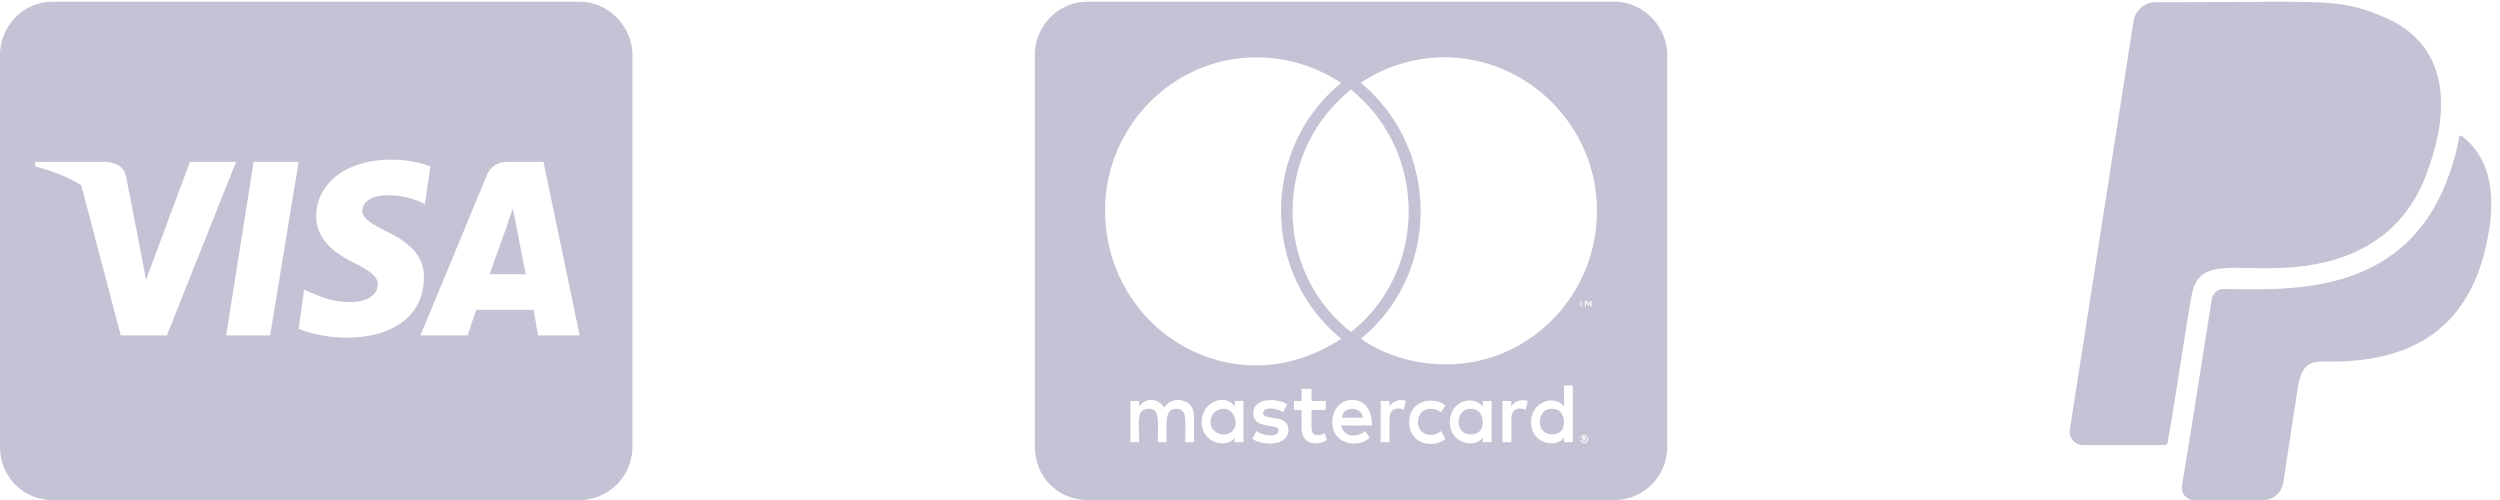 <?xml version="1.0" encoding="utf-8"?>
<svg xmlns="http://www.w3.org/2000/svg" width="205" height="41" viewBox="0 0 205 41" fill="none">
    <path opacity=".3" d="m42.314 18.383-.27-1.277c-.18.547-.54 1.459-.45 1.368 0 0-1.17 3.192-1.44 4.013h2.97c-.18-.73-.81-4.104-.81-4.104zM51.857 4.52c0-2.37-1.98-4.377-4.321-4.377H4.32C1.891.143 0 2.149 0 4.52v32.102C0 39.085 1.89 41 4.321 41h43.215c2.34 0 4.321-1.915 4.321-4.378V4.52zM13.685 27.503H9.902L6.663 15.19c-1.171-.73-2.432-1.186-3.782-1.55v-.366h5.852c.81.092 1.44.365 1.62 1.277l1.26 6.475.361 1.916 3.601-9.668h3.781l-5.672 14.228zm8.462 0h-3.6l2.25-14.228h3.691l-2.34 14.228zm12.605-4.652c0 2.919-2.431 4.834-6.303 4.834-1.62 0-3.15-.365-3.96-.73l.45-3.192.45.183c1.26.547 1.98.82 3.42.82 1.08 0 2.161-.455 2.161-1.459 0-.547-.45-1.003-1.89-1.732-1.35-.639-3.151-1.824-3.151-3.83 0-2.737 2.52-4.652 6.122-4.652 1.44 0 2.52.274 3.24.547l-.45 3.101-.36-.182a6.703 6.703 0 0 0-2.7-.548c-1.441 0-2.071.639-2.071 1.277 0 .639.81 1.095 2.07 1.733 2.071 1.003 3.062 2.189 2.971 3.83zm12.784 4.652h-3.421s-.27-1.642-.36-2.098h-4.682c-.18.365-.72 2.098-.72 2.098H34.48l5.402-13.042c.36-.912.99-1.186 1.89-1.186h2.792l2.97 14.228zM128.251 34.616c0-.638-.36-1.094-.991-1.094-.63 0-.99.456-.99 1.094 0 .547.36 1.003.99 1.003.631 0 .991-.365.991-1.003zm-27.909-1.094c-.63 0-1.08.456-1.08 1.094 0 .547.45 1.003 1.08 1.003.54 0 .99-.365.99-1.003-.09-.638-.45-1.094-.99-1.094zm10.533 0c-.45 0-.81.273-.81.73h1.71c-.09-.457-.45-.73-.9-.73zm9.723 0c-.63 0-.99.456-.99 1.094 0 .547.36 1.003.99 1.003s.991-.365.991-1.003c0-.638-.361-1.094-.991-1.094zm9.543 2.37s0-.09-.09-.09h-.09c0-.092 0-.092-.09-.092l-.09.092h-.09v.09c-.09 0-.09.092-.09.092 0 .091 0 .091.09.091v.091c.09 0 .09.092.09.092h.18c.09 0 .09-.092.09-.092.09 0 .09 0 .09-.09v-.183zm-.18.183.09.091h-.09l-.09-.182v.182h-.09v-.364h.09c.09 0 .09.09.09.09h.09c0 .092 0 .092-.09.092v.091zm6.753-31.555c0-2.37-1.981-4.377-4.322-4.377H89.178c-2.43 0-4.322 2.006-4.322 4.377v32.102c0 2.463 1.891 4.378 4.322 4.378h43.214c2.341 0 4.322-1.915 4.322-4.378V4.52zM90.618 17.288c0-6.93 5.582-12.585 12.424-12.585 2.431 0 4.862.73 6.933 2.097-6.572 5.381-6.572 15.595 0 20.976-2.071 1.368-4.502 2.189-6.933 2.189-6.842 0-12.424-5.654-12.424-12.677zm20.167 9.94c-6.392-5.015-6.392-14.773 0-19.88 6.302 5.107 6.302 14.865 0 19.88zM97.911 34.16v2.098h-.72c0-1.824.18-2.736-.72-2.736-.991 0-.811 1.094-.811 2.736h-.72c0-1.824.18-2.736-.72-2.736-1.08 0-.81 1.003-.81 2.736h-.721v-3.375h.72v.456c.27-.364.63-.547.99-.547.45 0 .81.274 1.081.639.27-.456.72-.639 1.17-.639.81.091 1.26.547 1.26 1.368zm4.051-1.277v3.375h-.72v-.365c-.18.273-.54.456-.99.456-.99 0-1.711-.73-1.711-1.733 0-1.003.72-1.824 1.711-1.824.45 0 .81.274.99.547v-.456h.72zm3.691 2.371c0 1.277-1.98 1.368-2.971.73l.36-.638c.631.456 1.801.547 1.801-.092 0-.547-2.071 0-2.071-1.368 0-1.276 1.891-1.276 2.791-.73l-.36.64c-.54-.365-1.62-.457-1.62.09 0 .639 2.07 0 2.07 1.368zm3.151.821c-.45.365-2.07.639-2.07-1.003v-1.46h-.631v-.729h.631V31.88h.81v1.003h1.17v.73h-1.17v1.459c0 .82.72.638 1.08.456l.18.547zm1.171-1.185c.27 1.003 1.26 1.003 1.98.456l.361.547c-.991.912-3.061.547-3.061-1.277 0-1.094.72-1.824 1.62-1.824.9 0 1.621.639 1.621 2.098h-2.521zm5.312-2.007-.181.73c-.27-.182-1.17-.274-1.17.73v1.915h-.72v-3.375h.72v.456c.36-.547.99-.638 1.351-.456zm.99 1.733c0 1.003 1.08 1.368 1.89.73l.361.638c-.991.82-2.971.456-2.971-1.368 0-1.733 1.89-2.189 2.971-1.368l-.361.547c-.81-.547-1.89-.273-1.89.821zm6.032-1.733v3.375h-.72v-.365c-.721.912-2.701.456-2.701-1.277 0-1.733 1.89-2.28 2.701-1.277v-.456h.72zm2.971 0-.18.73c-.36-.182-1.171-.274-1.171.73v1.915h-.72v-3.375h.72v.456c.36-.638 1.171-.547 1.351-.456zm3.691-1.277v4.652h-.72v-.365c-.72.912-2.701.456-2.701-1.277 0-1.733 1.981-2.28 2.701-1.277v-1.732h.72zm.63-6.93h-.18.45-.18v.455h-.09v-.456zm.63 11.308v.182c-.09 0-.09 0-.09.092 0 0-.09 0-.09.09h-.27l-.09-.09-.09-.092v-.273c0-.091 0-.091.09-.091 0-.092 0-.092.09-.092l.09-.09c.09 0 .09.09.18.09 0 0 .09 0 .09.092l.09.09v.092zm.271-11.309v.456h-.09v-.364l-.091.273h-.09l-.18-.273v.364h-.09v-.456h.18l.09.274.181-.274h.09zm.45-7.387c0 7.023-5.672 12.677-12.514 12.586-2.431 0-4.862-.73-6.843-2.098 6.572-5.38 6.482-15.595 0-20.976 1.981-1.368 4.412-2.097 6.843-2.097 6.842 0 12.514 5.654 12.514 12.585zM179.731 24.15c.54-2.793 2.884-2.072 6.76-2.162 6.129-.09 10.726-2.523 12.619-8.11 1.983-5.496 1.443-10.541-3.966-12.614-3.515-1.442-4.597-1.081-18.388-1.081-.901 0-1.622.63-1.803 1.532l-5.228 33.518c-.09.631.361 1.262 1.082 1.262h6.67c.18 0 .271-.09.271-.27.45-2.253 1.622-10.272 1.983-12.075zm22.174-12.974c-.181-.09-.271-.09-.271.18-.18.99-.45 1.982-.811 2.973-3.606 10.272-13.611 9.371-18.478 9.371-.541 0-.902.36-.992.901-1.983 12.615-2.434 15.228-2.434 15.228-.09.63.361 1.171.992 1.171h5.679c.811 0 1.442-.54 1.622-1.352.09-.45-.09.541 1.262-8.2.451-1.981 1.352-1.801 2.704-1.801 6.4 0 11.358-2.523 12.8-10.092.631-3.153.451-6.397-2.073-8.38z" fill="#383874"/>
</svg>